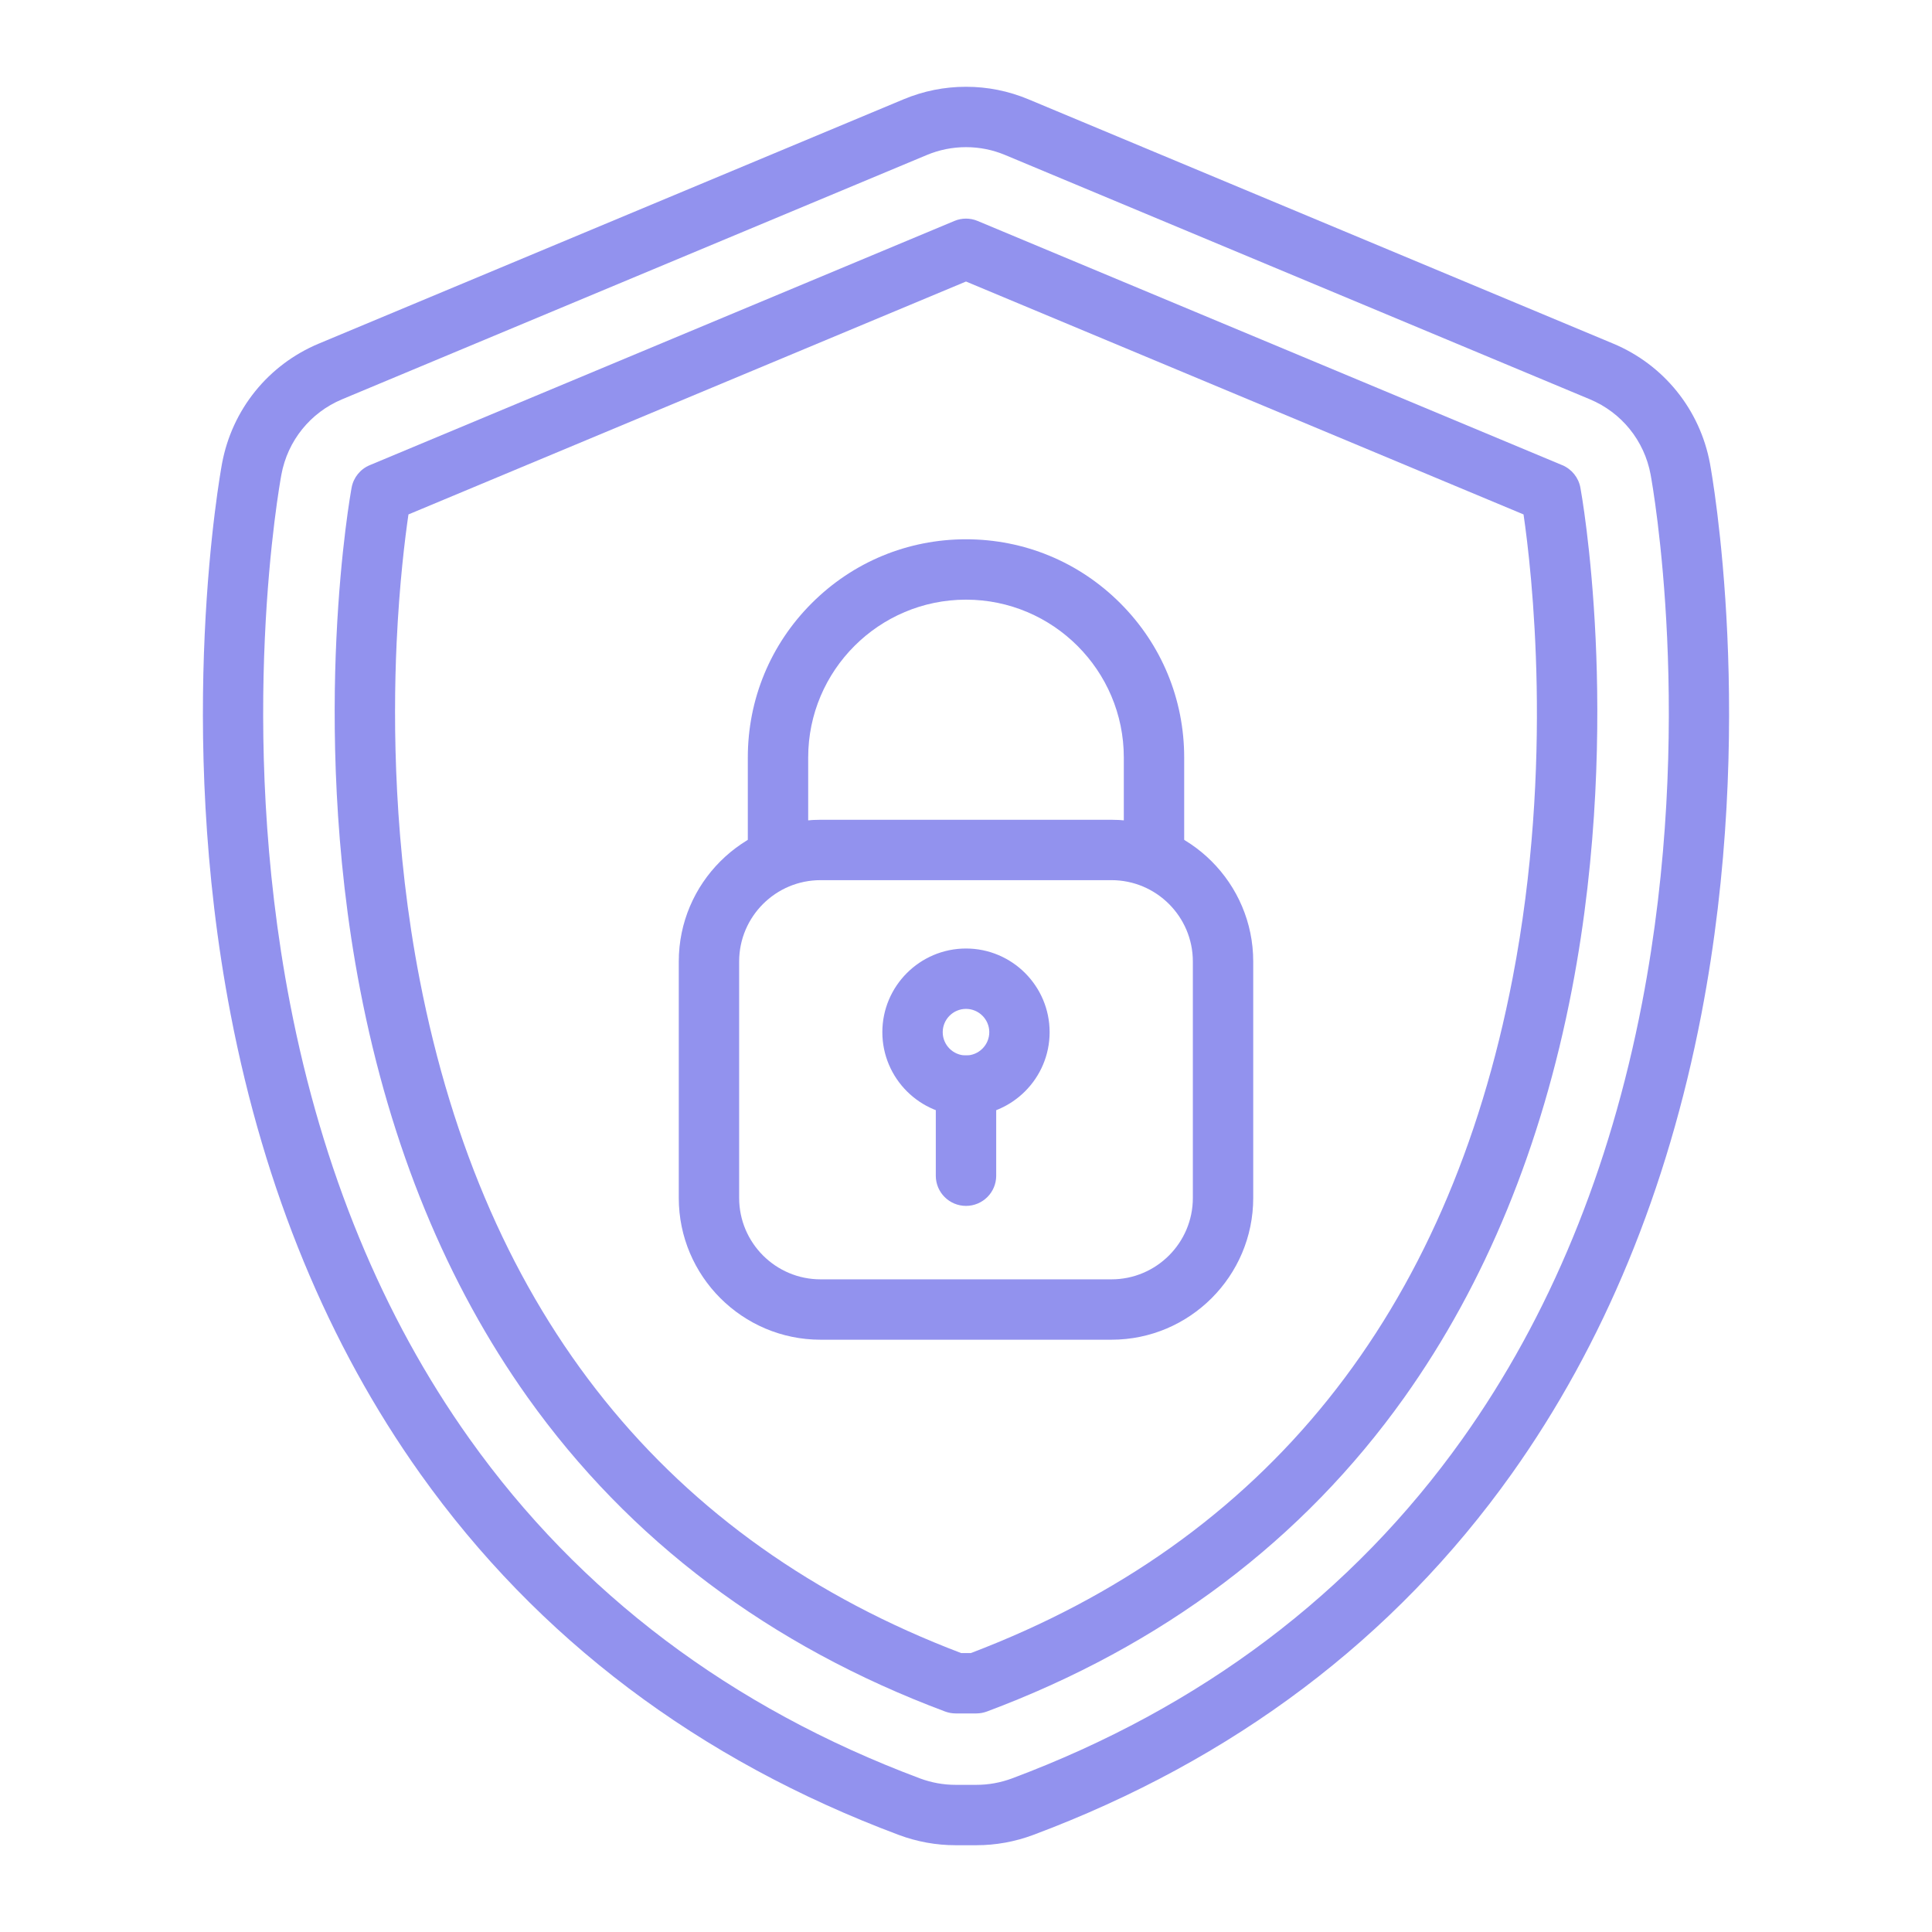 <svg xmlns="http://www.w3.org/2000/svg" width="60" height="60" viewBox="0 0 60 60" fill="none"><path d="M30.323 57.305H29.677C29.073 57.305 28.48 57.197 27.914 56.986C21.692 54.658 16.693 50.885 13.054 45.773C10.197 41.758 8.215 36.958 7.164 31.507C5.431 22.517 6.835 14.723 6.895 14.396C7.206 12.72 8.33 11.327 9.903 10.67L28.061 3.084C28.678 2.826 29.331 2.695 30 2.695C30.669 2.695 31.322 2.826 31.939 3.084L50.097 10.67C51.67 11.327 52.794 12.72 53.105 14.396C53.165 14.724 54.569 22.518 52.836 31.507C51.785 36.958 49.803 41.758 46.946 45.773C43.307 50.885 38.308 54.658 32.086 56.986C31.52 57.197 30.927 57.305 30.323 57.305ZM30 4.57C29.58 4.57 29.171 4.652 28.783 4.814L10.625 12.4C9.639 12.812 8.934 13.686 8.739 14.738C8.681 15.051 7.338 22.506 9.005 31.152C10.005 36.338 11.882 40.891 14.582 44.685C17.999 49.488 22.706 53.035 28.571 55.23C28.926 55.362 29.298 55.43 29.677 55.43H30.323C30.702 55.43 31.074 55.362 31.429 55.23C37.294 53.035 42.001 49.488 45.418 44.685C48.118 40.891 49.995 36.338 50.995 31.152C52.662 22.507 51.319 15.051 51.261 14.737C51.066 13.686 50.361 12.812 49.374 12.4L31.216 4.814C30.829 4.652 30.42 4.57 30 4.57Z" fill="#9292EE"></path><path d="M30.323 53.212H29.677C29.565 53.212 29.454 53.191 29.349 53.152C23.906 51.116 19.546 47.834 16.389 43.4C13.874 39.865 12.123 35.604 11.184 30.733C10.353 26.426 10.325 22.427 10.447 19.829C10.579 17.008 10.906 15.217 10.92 15.142C10.978 14.831 11.188 14.569 11.481 14.447L29.639 6.862C29.87 6.765 30.13 6.765 30.361 6.862L48.519 14.447C48.811 14.569 49.022 14.831 49.08 15.142C49.094 15.217 49.421 17.008 49.553 19.829C49.675 22.427 49.647 26.426 48.816 30.733C47.877 35.604 46.126 39.865 43.611 43.4C40.454 47.834 36.094 51.116 30.651 53.152C30.546 53.191 30.435 53.212 30.323 53.212ZM29.848 51.337H30.152C39.305 47.857 44.964 40.806 46.975 30.378C48.265 23.691 47.566 17.697 47.315 15.976L30 8.743L12.685 15.976C12.582 16.68 12.403 18.099 12.317 19.974C12.203 22.47 12.235 26.311 13.036 30.433C15.056 40.831 20.712 47.863 29.848 51.337Z" fill="#9292EE"></path><path d="M34.518 41.606H25.482C23.055 41.606 21.08 39.631 21.08 37.204V29.86C21.08 27.433 23.055 25.459 25.482 25.459H34.518C36.945 25.459 38.92 27.433 38.92 29.86V37.204C38.92 39.631 36.945 41.606 34.518 41.606ZM25.482 27.334C24.089 27.334 22.955 28.467 22.955 29.86V37.204C22.955 38.597 24.089 39.731 25.482 39.731H34.518C35.911 39.731 37.045 38.597 37.045 37.204V29.86C37.045 28.467 35.911 27.334 34.518 27.334H25.482ZM30 34.653C28.568 34.653 27.402 33.487 27.402 32.055C27.402 30.623 28.568 29.457 30 29.457C31.432 29.457 32.597 30.623 32.597 32.055C32.597 33.487 31.432 34.653 30 34.653ZM30 31.332C29.602 31.332 29.277 31.657 29.277 32.055C29.277 32.454 29.602 32.778 30 32.778C30.398 32.778 30.723 32.453 30.723 32.055C30.723 31.657 30.398 31.332 30 31.332Z" fill="#9292EE"></path><path d="M35.838 27.333C35.32 27.333 34.901 26.913 34.901 26.395V23.524C34.901 20.822 32.702 18.623 30 18.623C27.298 18.623 25.099 20.822 25.099 23.524V26.395C25.099 26.913 24.68 27.333 24.162 27.333C23.644 27.333 23.224 26.913 23.224 26.395V23.524C23.224 21.714 23.929 20.012 25.209 18.733C26.489 17.453 28.19 16.748 30 16.748C31.81 16.748 33.511 17.453 34.791 18.733C36.071 20.012 36.776 21.714 36.776 23.524V26.395C36.776 26.913 36.356 27.333 35.838 27.333Z" fill="#9292EE"></path><path d="M30 37.45C29.482 37.45 29.062 37.031 29.062 36.513V33.715C29.062 33.197 29.482 32.777 30 32.777C30.518 32.777 30.938 33.197 30.938 33.715V36.513C30.938 37.031 30.518 37.45 30 37.45Z" fill="#9292EE"></path></svg>